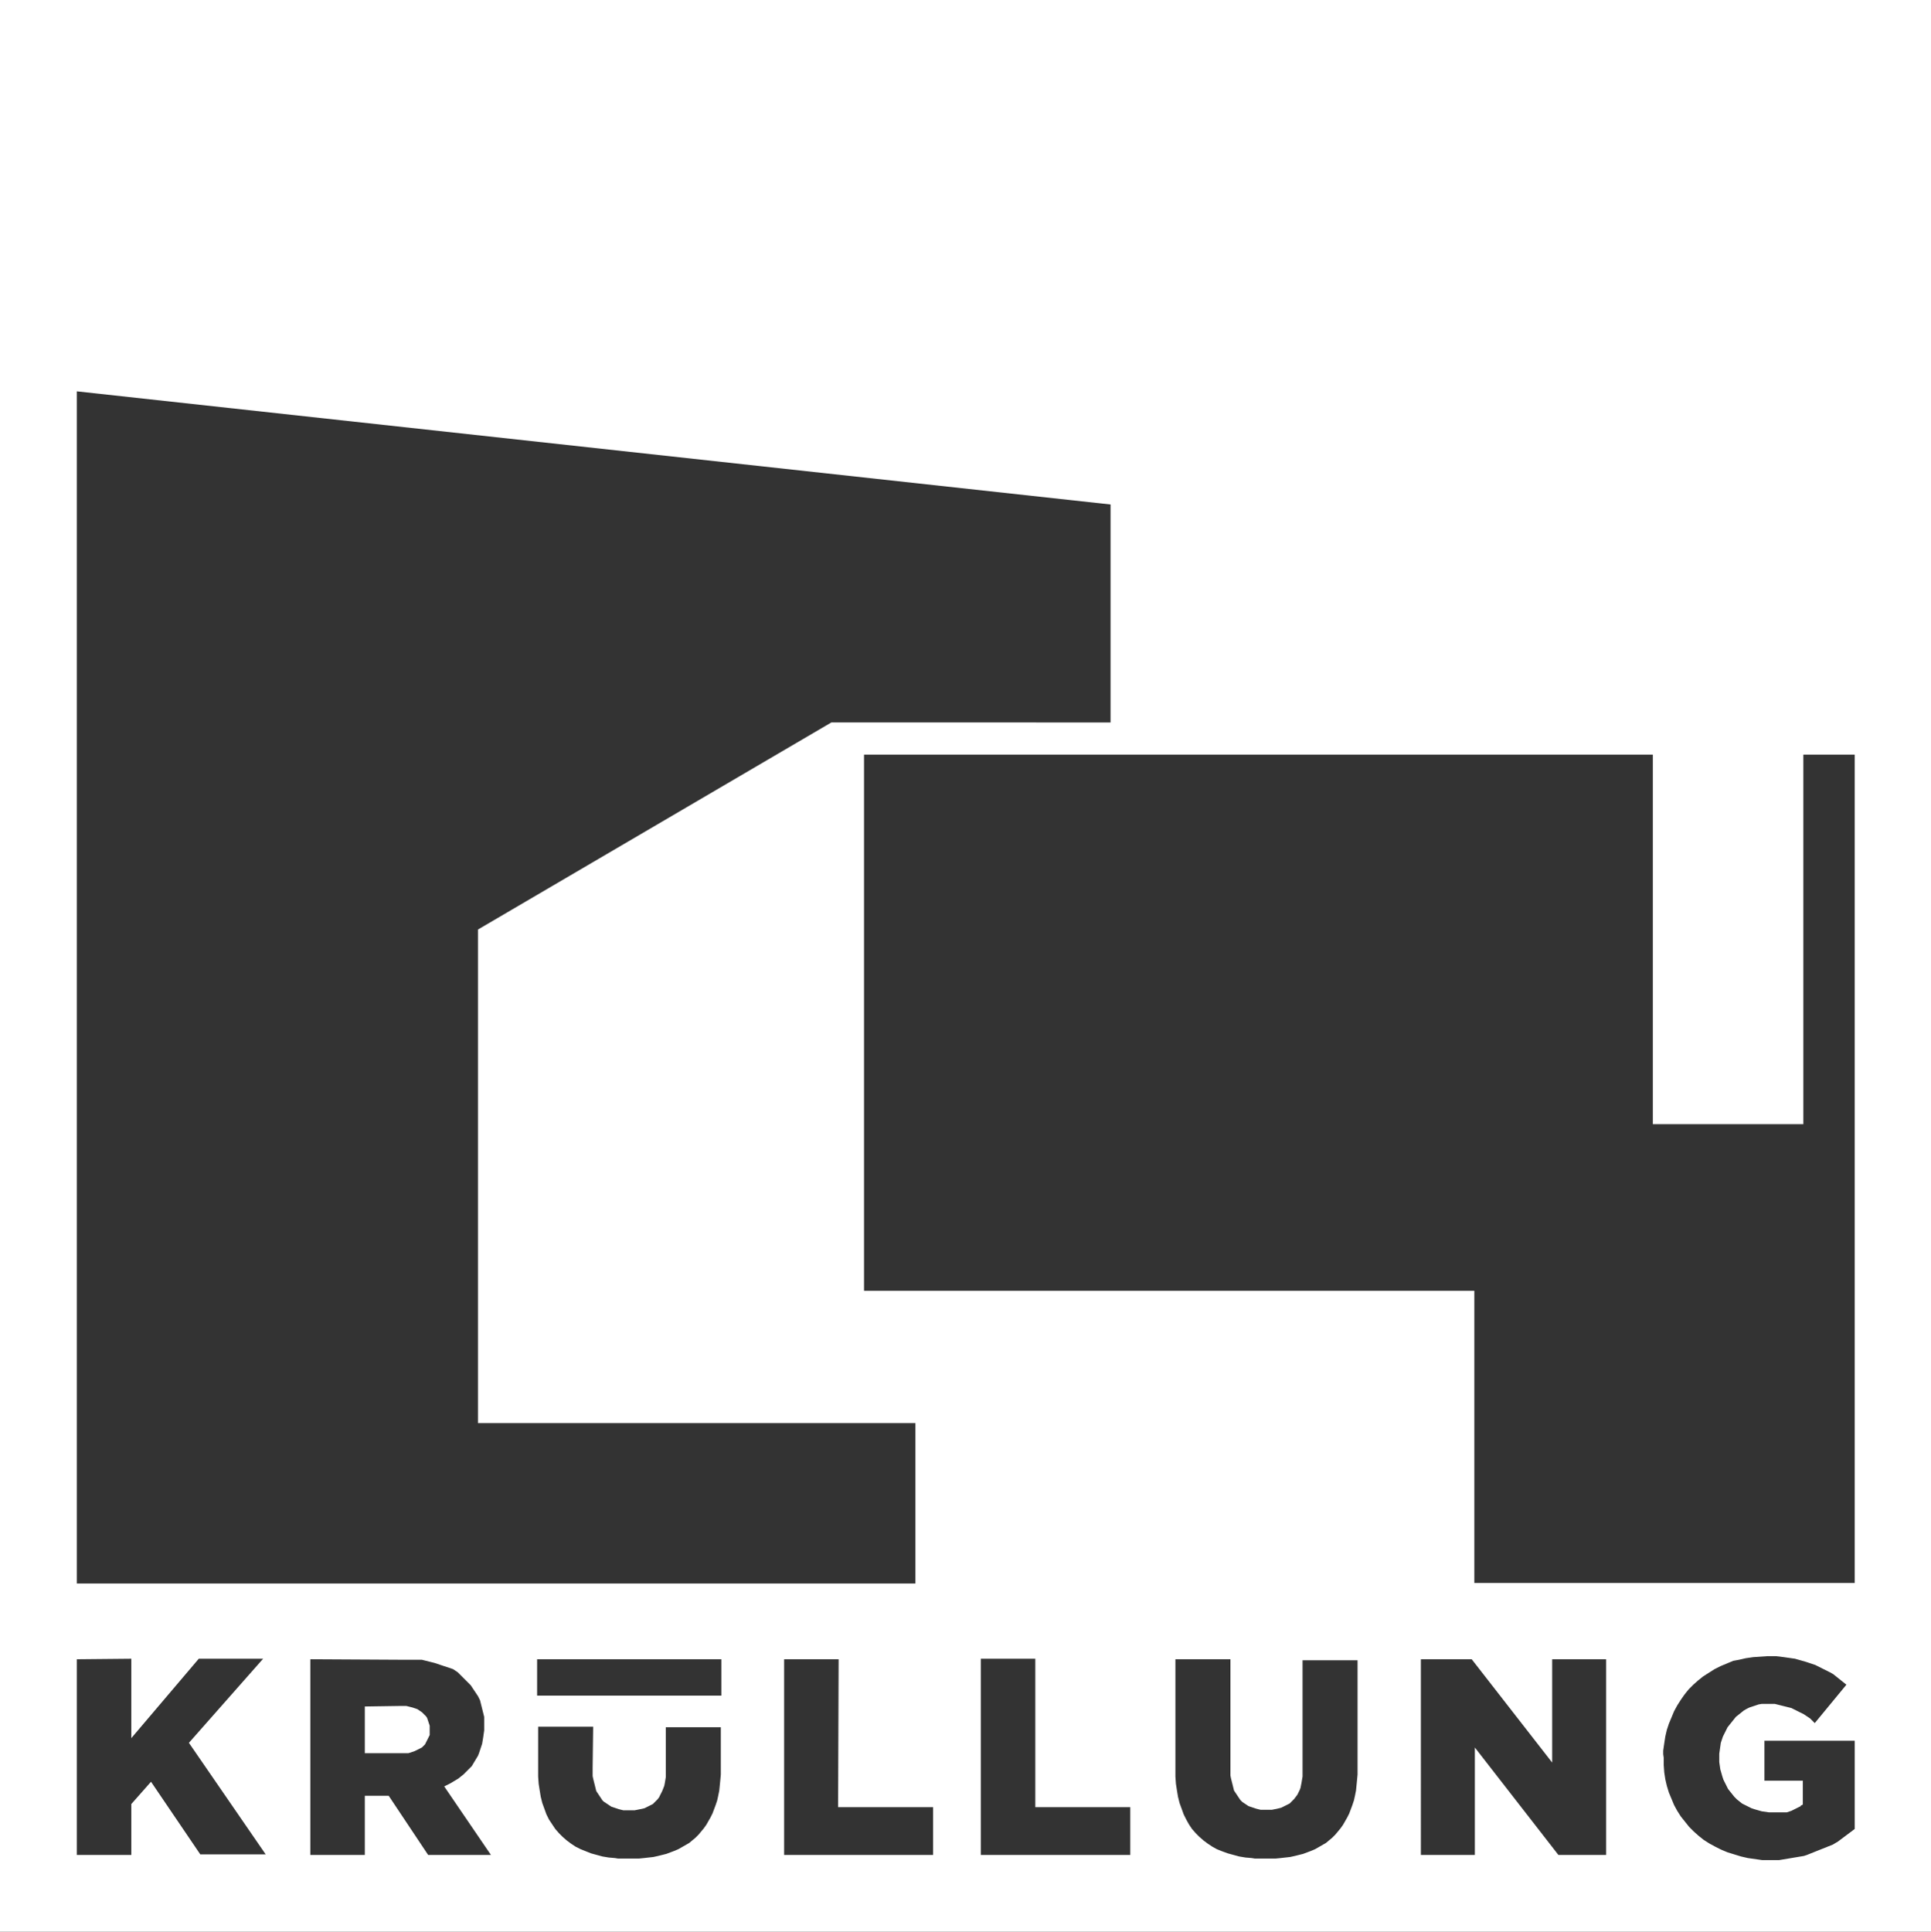 <?xml version="1.0" encoding="utf-8"?>
<!-- Generator: Adobe Illustrator 25.0.0, SVG Export Plug-In . SVG Version: 6.00 Build 0)  -->
<svg version="1.1" id="Réteg_1" xmlns="http://www.w3.org/2000/svg" xmlns:xlink="http://www.w3.org/1999/xlink" x="0px" y="0px"
	 viewBox="0 0 372.1 372.2" style="enable-background:new 0 0 372.1 372.2;" xml:space="preserve">
<rect x="0" y="0" width="372.1" height="372.2" fill="#333333" stroke="none"/>
<style type="text/css">
	.st0{fill-rule:evenodd;clip-rule:evenodd;fill:#FFFFFF;}
</style>
<path class="st0" d="M320.6,338.7l0,1.4l0.1,1.4l0.2,1.3l0.3,1.3l0.4,1.3l0.5,1.2l0.5,1.2l0.6,1.1l0.7,1.1l0.8,1l0.8,1l0.9,0.9
	l0.9,0.8l1,0.8l1.1,0.7l1.1,0.6l1.2,0.6l1.2,0.5l1.3,0.4l1.3,0.4l1.3,0.3l1.4,0.2l0.7,0.1l0.7,0.1l0.7,0l0.7,0l0.6,0l0.6,0l0.6,0
	l0.6-0.1l0.6-0.1l0.6-0.1l0.6-0.1l0.6-0.1l0.6-0.1l0.6-0.1l0.6-0.1l0.6-0.2l0.5-0.2l0.5-0.2l0.5-0.2l0.5-0.2l0.5-0.2l0.5-0.2
	l0.5-0.2l0.5-0.2l0.5-0.2l0.5-0.2l0.5-0.3l0.5-0.3l0.4-0.3l0.4-0.3l0.4-0.3l0.4-0.3l0.4-0.3l0.4-0.3l0.4-0.3l0.4-0.3v-17h-17.4v7.7
	h7.4v4.6l-0.2,0.1l-0.2,0.1L347,348l-0.2,0.1l-0.2,0.1l-0.2,0.1l-0.2,0.1l-0.2,0.1l-0.2,0.1l-0.2,0.1l-0.2,0.1l-0.2,0.1l-0.3,0.1
	l-0.3,0.1l-0.3,0.1l-0.3,0l-0.3,0l-0.3,0l-0.3,0l-0.3,0l-0.3,0l-0.3,0l-0.3,0h-0.3l-0.7,0l-0.7-0.1l-0.7-0.1l-0.7-0.2l-0.7-0.2
	l-0.6-0.2l-0.6-0.3l-0.6-0.3l-0.6-0.3l-0.5-0.4l-0.5-0.4l-0.5-0.5l-0.4-0.5l-0.4-0.5l-0.4-0.5l-0.3-0.6l-0.3-0.6l-0.3-0.6l-0.2-0.6
	l-0.2-0.7l-0.2-0.7l-0.1-0.7l-0.1-0.7l0-0.8v-0.1l0-0.7l0.1-0.7l0.1-0.7l0.1-0.7l0.2-0.6l0.2-0.6l0.3-0.6l0.3-0.6l0.3-0.6l0.4-0.5
	l0.4-0.5l0.4-0.5l0.4-0.5l0.5-0.4l0.5-0.4l0.5-0.4l0.5-0.3l0.6-0.3l0.6-0.2l0.6-0.2l0.6-0.2l0.6-0.1l0.3,0l0.3,0l0.3,0l0.3,0l0.5,0
	l0.4,0l0.4,0l0.4,0.1l0.4,0.1l0.4,0.1l0.4,0.1l0.4,0.1l0.4,0.1l0.4,0.1l0.4,0.1l0.4,0.2l0.4,0.2l0.4,0.2l0.4,0.2l0.4,0.2l0.4,0.2
	l0.3,0.2l0.3,0.2l0.3,0.2l0.3,0.2l0.3,0.3l0.3,0.3l0.3,0.3l6.1-7.4l-0.5-0.4l-0.5-0.4l-0.5-0.4l-0.5-0.4l-0.5-0.4l-0.5-0.3l-0.6-0.3
	l-0.6-0.3l-0.6-0.3l-0.6-0.3l-0.6-0.3l-0.6-0.2l-0.6-0.2l-0.6-0.2l-0.7-0.2l-0.7-0.2l-0.7-0.2l-0.7-0.1l-0.7-0.1l-0.7-0.1l-0.8-0.1
	l-0.8-0.1l-0.4,0l-0.4,0l-0.4,0l-0.4,0l-1.4,0.1l-1.4,0.1l-1.4,0.2l-1.3,0.3L334,320l-1.2,0.5l-1.2,0.5l-1.2,0.6l-1.1,0.7l-1.1,0.7
	l-1,0.8l-0.9,0.8l-0.9,0.9l-0.8,1l-0.7,1l-0.7,1.1l-0.6,1.1l-0.5,1.2l-0.5,1.2l-0.4,1.2l-0.3,1.3l-0.2,1.3l-0.1,0.7l-0.1,0.7l0,0.7
	L320.6,338.7 M273.9,357.4h10.3v-20.7l16.1,20.7h9.2v-37.7h-10.4v19.9l-15.5-19.9h-9.8V357.4 M237.1,319.7h-10.6v22.6l0.1,1.4
	l0.2,1.3l0.2,1.2l0.3,1.2l0.4,1.1l0.4,1.1l0.5,1l0.5,0.9l0.6,0.9l0.7,0.8l0.7,0.7l0.8,0.7l0.8,0.6l0.9,0.6l0.9,0.5l1,0.4l1.1,0.4
	l1.1,0.3l1.1,0.3l1.2,0.2l1.2,0.1l0.6,0.1l0.6,0l0.7,0l0.7,0l1,0l1,0l1-0.1l0.9-0.1l0.9-0.1l0.9-0.2l0.8-0.2l0.8-0.2l0.8-0.3
	l0.8-0.3l0.7-0.3l0.7-0.4l0.7-0.4l0.7-0.4l0.6-0.5l0.6-0.5l0.6-0.6l0.5-0.6l0.5-0.6l0.5-0.7l0.4-0.7l0.4-0.7l0.4-0.8l0.3-0.8
	l0.3-0.8l0.3-0.9l0.2-0.9l0.2-1l0.1-1l0.1-1l0.1-1.1l0-1.1v-20.9H251v21.2l0,0.6l0,0.6l-0.1,0.6l-0.1,0.6l-0.1,0.5l-0.1,0.5
	l-0.2,0.5l-0.2,0.4l-0.2,0.4l-0.3,0.4l-0.3,0.4l-0.3,0.3l-0.3,0.3l-0.3,0.3l-0.4,0.2l-0.4,0.2l-0.4,0.2l-0.4,0.2l-0.4,0.1l-0.4,0.1
	l-0.5,0.1l-0.5,0.1l-0.5,0l-0.5,0l-0.4,0l-0.4,0l-0.4,0l-0.4-0.1l-0.4-0.1l-0.3-0.1l-0.3-0.1l-0.3-0.1l-0.3-0.1l-0.3-0.1l-0.3-0.2
	l-0.3-0.2l-0.3-0.2l-0.3-0.2l-0.2-0.2l-0.2-0.2l-0.2-0.3l-0.2-0.3l-0.2-0.3l-0.2-0.3l-0.2-0.3l-0.2-0.3l-0.1-0.4l-0.1-0.4l-0.1-0.4
	l-0.1-0.4l-0.1-0.4l-0.1-0.4l-0.1-0.5l0-0.5l0-0.5L237.1,319.7 M189.1,357.4h28.7v-9.2h-18.3v-28.6h-10.5V357.4 M318.6,145.4H166.5
	v103.3h117.6v56.3h73.3V145.4h-9.9v71.2h-29V145.4 M161.6,319.7h-10.5v37.7h28.7v-9.2h-18.3L161.6,319.7 M114.3,332.7h-10.6v8.2
	l0,1.4l0.1,1.4l0.2,1.3l0.2,1.2l0.3,1.2l0.4,1.1l0.4,1.1l0.5,1l0.6,0.9l0.6,0.9l0.7,0.8l0.7,0.7l0.8,0.7l0.8,0.6l0.9,0.6l1,0.5
	l1,0.4l1,0.4l1.1,0.3l1.1,0.3l1.2,0.2l1.2,0.1l0.6,0.1l0.6,0l0.7,0l0.7,0l1,0l1,0l1-0.1l0.9-0.1l0.9-0.1l0.9-0.2l0.8-0.2l0.8-0.2
	l0.8-0.3l0.8-0.3l0.7-0.3l0.7-0.4l0.7-0.4l0.7-0.4l0.6-0.5l0.6-0.5l0.6-0.6l0.5-0.6l0.5-0.6l0.5-0.7l0.4-0.7l0.4-0.7l0.4-0.8
	l0.3-0.8l0.3-0.8l0.3-0.9l0.2-0.9l0.2-1l0.1-1l0.1-1l0.1-1.1l0-1.2v-7.9h-10.6v8.3l0,0.7l0,0.6l-0.1,0.6l-0.1,0.6l-0.1,0.5l-0.2,0.5
	l-0.2,0.5l-0.2,0.4l-0.2,0.4l-0.2,0.4l-0.3,0.4l-0.3,0.3l-0.3,0.3l-0.3,0.3l-0.4,0.2l-0.4,0.2l-0.4,0.2l-0.4,0.2l-0.4,0.1l-0.5,0.1
	l-0.5,0.1l-0.5,0.1l-0.5,0l-0.5,0l-0.4,0l-0.4,0l-0.4,0l-0.4-0.1l-0.4-0.1l-0.3-0.1l-0.3-0.1l-0.3-0.1l-0.3-0.1l-0.3-0.1l-0.3-0.2
	l-0.3-0.2l-0.3-0.2l-0.3-0.2l-0.3-0.2l-0.2-0.2l-0.2-0.3l-0.2-0.3l-0.2-0.3l-0.2-0.3l-0.2-0.3l-0.2-0.3l-0.1-0.4l-0.1-0.4l-0.1-0.4
	l-0.1-0.4l-0.1-0.4l-0.1-0.4l-0.1-0.5l0-0.5l0-0.5l0-0.6L114.3,332.7 M103.5,326.7h35.5v-7h-35.5L103.5,326.7 M59.8,319.7v37.7h10.5
	V346h4.6l7.6,11.4h12.1l-9-13.2l0.6-0.3l0.6-0.3l0.5-0.3l0.5-0.3l0.5-0.3l0.5-0.4l0.5-0.4l0.4-0.4l0.4-0.4l0.4-0.4l0.4-0.4l0.3-0.5
	l0.3-0.5l0.3-0.5l0.3-0.5l0.2-0.5l0.2-0.6l0.2-0.6l0.2-0.6l0.1-0.6l0.1-0.6l0.1-0.7l0.1-0.7l0-0.8l0-0.5l0-0.5l0-0.4l0-0.4l-0.1-0.4
	l-0.1-0.4l-0.1-0.4l-0.1-0.4l-0.1-0.4l-0.1-0.4l-0.1-0.4l-0.1-0.4l-0.2-0.4l-0.2-0.4l-0.2-0.3l-0.2-0.3l-0.2-0.3l-0.2-0.3l-0.2-0.3
	l-0.2-0.3l-0.2-0.3l-0.3-0.3l-0.1-0.1l-0.1-0.1l-0.1-0.1l-0.3-0.3l-0.2-0.2l-0.2-0.2l-0.2-0.2l-0.2-0.2l-0.2-0.2l-0.2-0.2l-0.2-0.2
	l-0.2-0.2l-0.3-0.2l-0.3-0.2l-0.3-0.2l-0.3-0.1l-0.3-0.1l-0.3-0.1l-0.3-0.1l-0.3-0.1l-0.3-0.1l-0.3-0.1l-0.3-0.1l-0.3-0.1l-0.3-0.1
	l-0.3-0.1l-0.3-0.1l-0.4-0.1l-0.4-0.1l-0.4-0.1l-0.4-0.1l-0.4-0.1l-0.4-0.1l-0.4,0l-0.4,0l-0.4,0l-0.4,0l-0.4,0l-0.4,0l-0.4,0
	l-0.6,0L59.8,319.7 M14.8,319.7v37.7h10.5v-9.8l3.8-4.3l9.5,14h12.6l-14.8-21.5l14.3-16.2H38.3l-13,15.3v-15.3L14.8,319.7
	 M14.8,75.4v229.7h161.6v-30.9H92.1v-95.1l68.1-39.9H214v-42L14.8,75.4 M0,372.2V0h372.1v372.2H0 M77,328.7h0.5l0.4,0l0.4,0l0.4,0.1
	l0.4,0.1l0.4,0.1l0.3,0.1l0.3,0.1l0.3,0.1l0.3,0.2l0.3,0.2l0.3,0.2l0.2,0.2l0.2,0.2l0.2,0.2l0.2,0.2l0.2,0.3l0.1,0.3l0.1,0.3
	l0.1,0.3l0.1,0.3l0.1,0.3l0,0.2l0,0.2l0,0.2v0.3l0,0.3l0,0.2l0,0.2l0,0.2l-0.1,0.2l-0.1,0.2l-0.1,0.2l-0.1,0.2l-0.1,0.2l-0.1,0.2
	l-0.1,0.2l-0.1,0.2l-0.1,0.2l-0.2,0.2l-0.2,0.2l-0.2,0.2l-0.2,0.1l-0.2,0.1l-0.2,0.1l-0.2,0.1l-0.2,0.1l-0.2,0.1l-0.2,0.1l-0.3,0.1
	l-0.3,0.1l-0.3,0.1l-0.3,0.1l-0.3,0l-0.3,0l-0.3,0l-0.3,0h-7.2v-9L77,328.7"/>
</svg>
